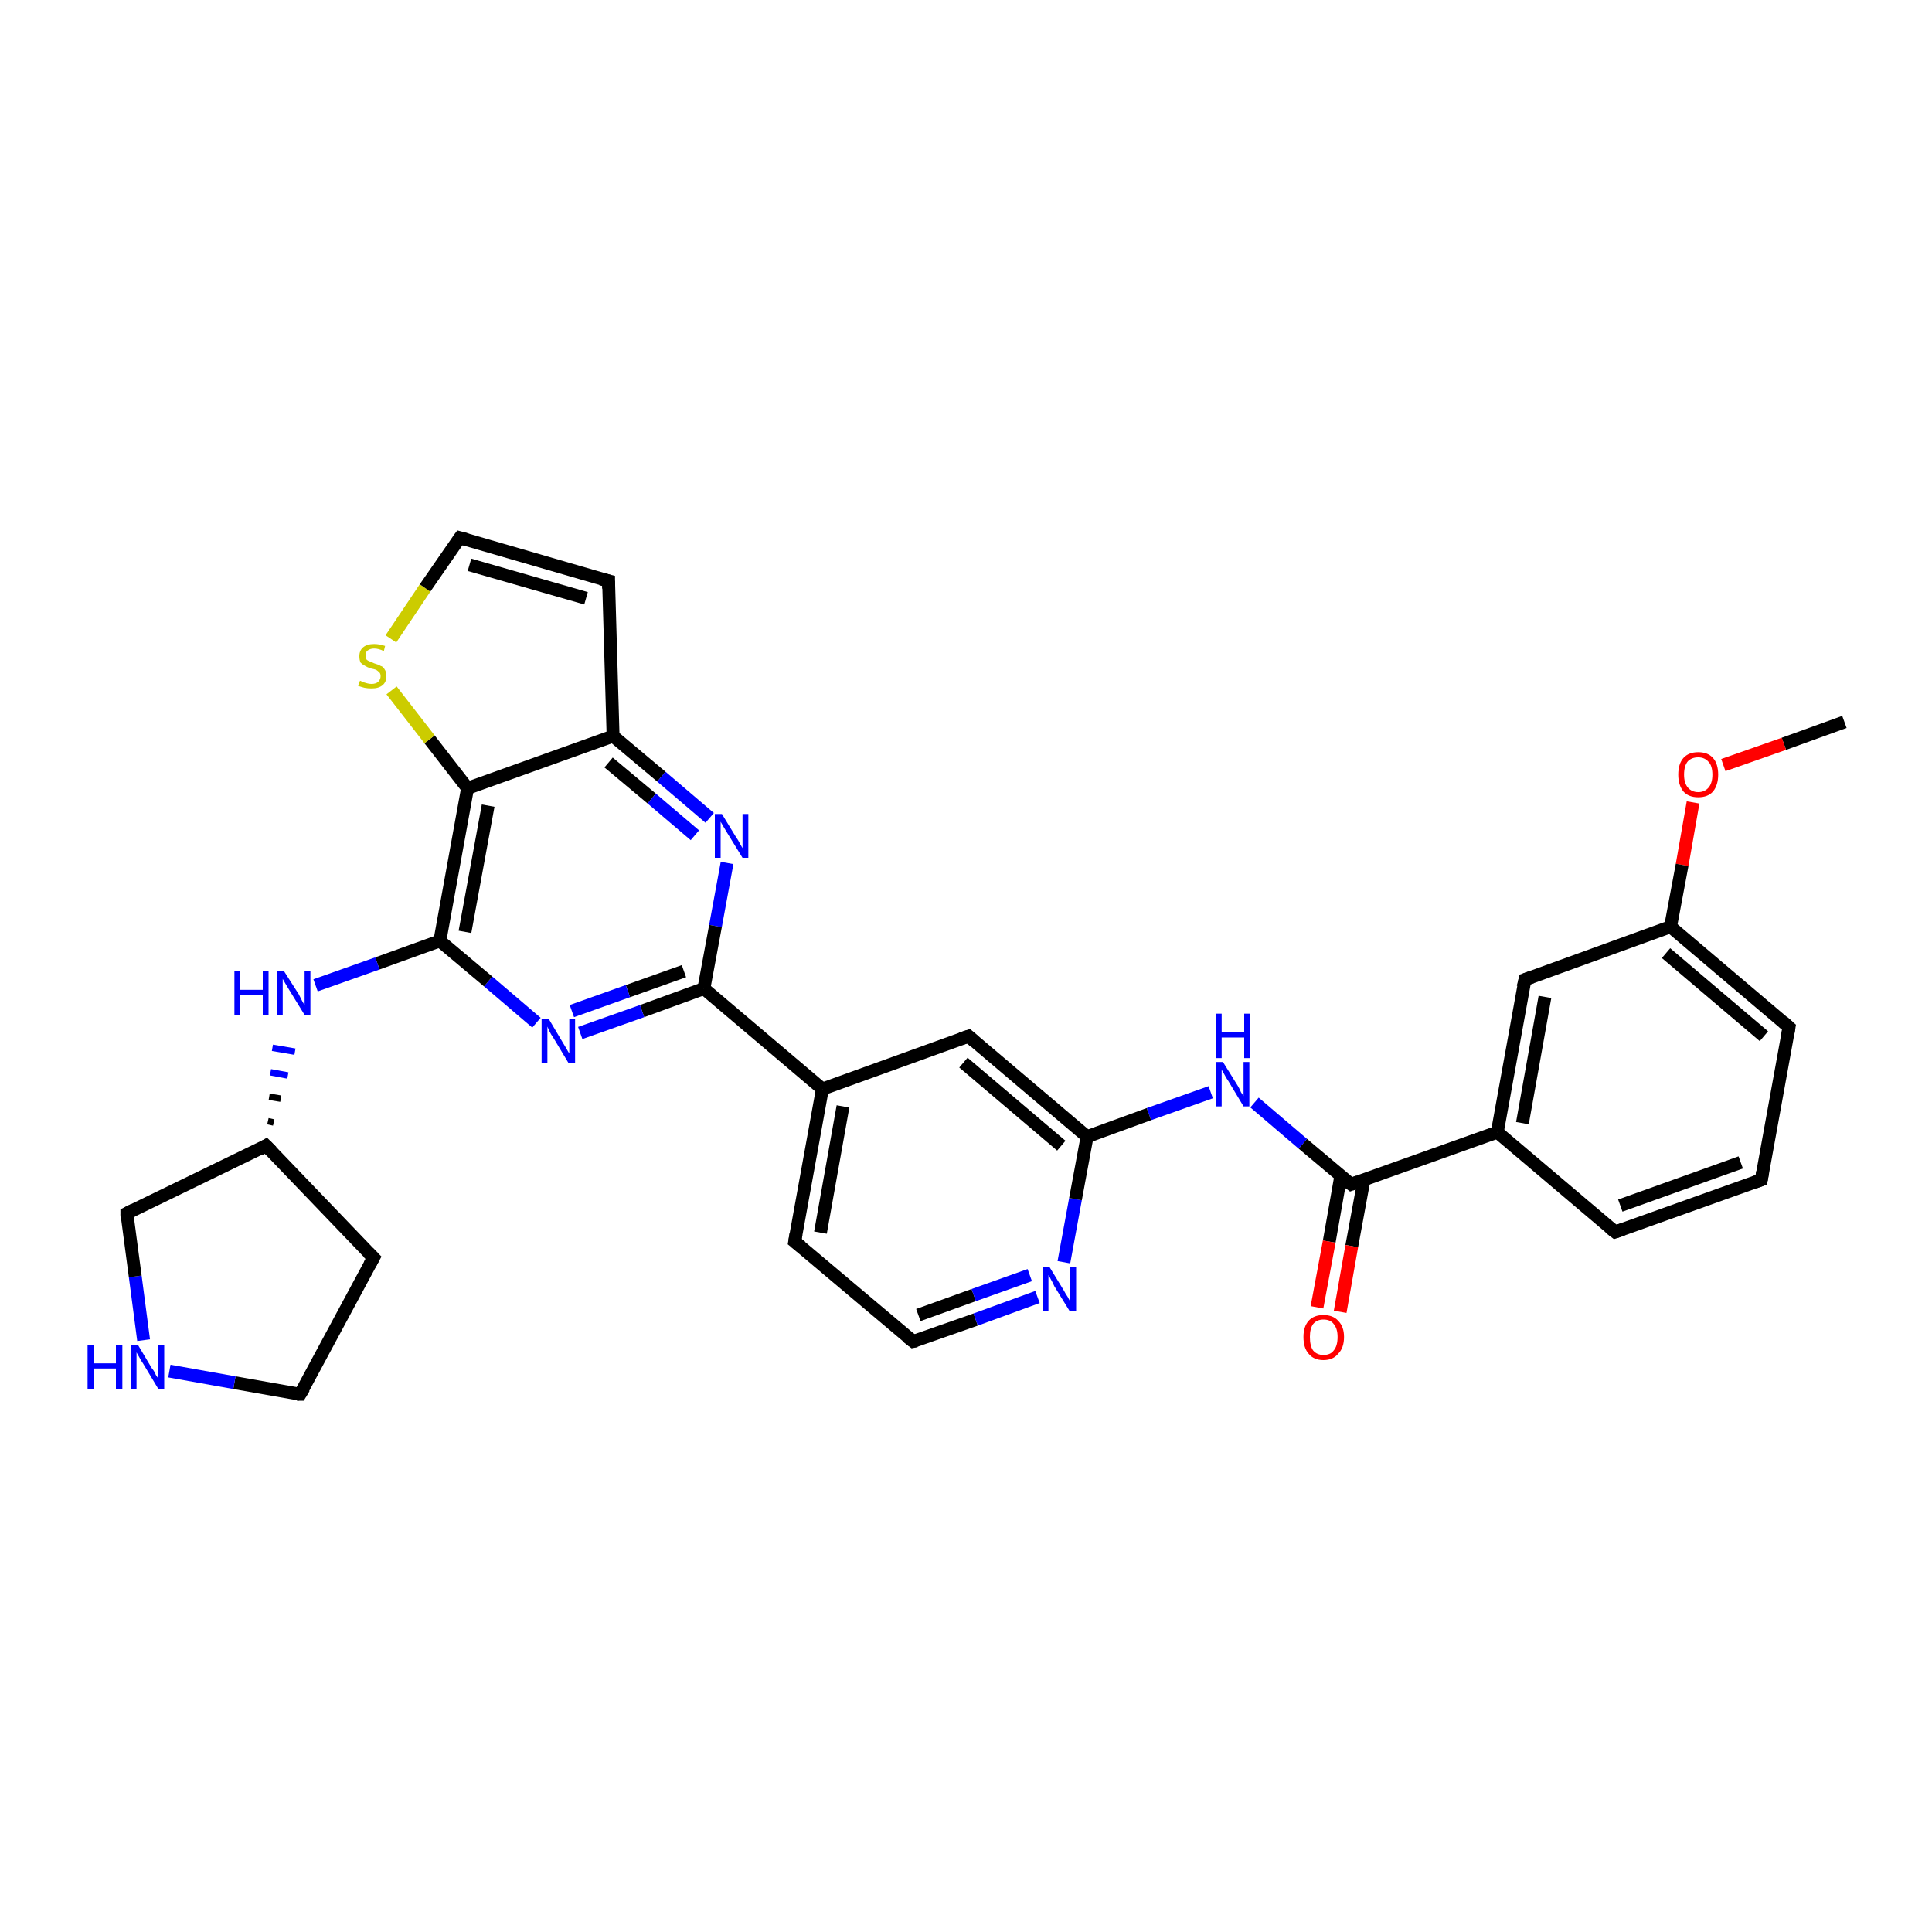 <?xml version='1.0' encoding='iso-8859-1'?>
<svg version='1.1' baseProfile='full'
              xmlns='http://www.w3.org/2000/svg'
                      xmlns:rdkit='http://www.rdkit.org/xml'
                      xmlns:xlink='http://www.w3.org/1999/xlink'
                  xml:space='preserve'
width='300px' height='300px' viewBox='0 0 300 300'>
<!-- END OF HEADER -->
<rect style='opacity:1.0;fill:#FFFFFF;stroke:none' width='300.0' height='300.0' x='0.0' y='0.0'> </rect>
<path class='bond-0 atom-0 atom-1' d='M 286.4,112.1 L 277.0,115.5' style='fill:none;fill-rule:evenodd;stroke:#000000;stroke-width:2.0px;stroke-linecap:butt;stroke-linejoin:miter;stroke-opacity:1' />
<path class='bond-0 atom-0 atom-1' d='M 277.0,115.5 L 267.6,118.8' style='fill:none;fill-rule:evenodd;stroke:#FF0000;stroke-width:2.0px;stroke-linecap:butt;stroke-linejoin:miter;stroke-opacity:1' />
<path class='bond-1 atom-1 atom-2' d='M 262.9,124.6 L 261.2,134.3' style='fill:none;fill-rule:evenodd;stroke:#FF0000;stroke-width:2.0px;stroke-linecap:butt;stroke-linejoin:miter;stroke-opacity:1' />
<path class='bond-1 atom-1 atom-2' d='M 261.2,134.3 L 259.4,143.9' style='fill:none;fill-rule:evenodd;stroke:#000000;stroke-width:2.0px;stroke-linecap:butt;stroke-linejoin:miter;stroke-opacity:1' />
<path class='bond-2 atom-2 atom-3' d='M 259.4,143.9 L 277.8,159.5' style='fill:none;fill-rule:evenodd;stroke:#000000;stroke-width:2.0px;stroke-linecap:butt;stroke-linejoin:miter;stroke-opacity:1' />
<path class='bond-2 atom-2 atom-3' d='M 258.7,148.0 L 273.9,160.9' style='fill:none;fill-rule:evenodd;stroke:#000000;stroke-width:2.0px;stroke-linecap:butt;stroke-linejoin:miter;stroke-opacity:1' />
<path class='bond-3 atom-3 atom-4' d='M 277.8,159.5 L 273.5,183.2' style='fill:none;fill-rule:evenodd;stroke:#000000;stroke-width:2.0px;stroke-linecap:butt;stroke-linejoin:miter;stroke-opacity:1' />
<path class='bond-4 atom-4 atom-5' d='M 273.5,183.2 L 250.8,191.3' style='fill:none;fill-rule:evenodd;stroke:#000000;stroke-width:2.0px;stroke-linecap:butt;stroke-linejoin:miter;stroke-opacity:1' />
<path class='bond-4 atom-4 atom-5' d='M 270.3,180.5 L 251.6,187.2' style='fill:none;fill-rule:evenodd;stroke:#000000;stroke-width:2.0px;stroke-linecap:butt;stroke-linejoin:miter;stroke-opacity:1' />
<path class='bond-5 atom-5 atom-6' d='M 250.8,191.3 L 232.5,175.8' style='fill:none;fill-rule:evenodd;stroke:#000000;stroke-width:2.0px;stroke-linecap:butt;stroke-linejoin:miter;stroke-opacity:1' />
<path class='bond-6 atom-6 atom-7' d='M 232.5,175.8 L 209.8,183.9' style='fill:none;fill-rule:evenodd;stroke:#000000;stroke-width:2.0px;stroke-linecap:butt;stroke-linejoin:miter;stroke-opacity:1' />
<path class='bond-7 atom-7 atom-8' d='M 208.2,182.6 L 206.4,192.8' style='fill:none;fill-rule:evenodd;stroke:#000000;stroke-width:2.0px;stroke-linecap:butt;stroke-linejoin:miter;stroke-opacity:1' />
<path class='bond-7 atom-7 atom-8' d='M 206.4,192.8 L 204.5,203.0' style='fill:none;fill-rule:evenodd;stroke:#FF0000;stroke-width:2.0px;stroke-linecap:butt;stroke-linejoin:miter;stroke-opacity:1' />
<path class='bond-7 atom-7 atom-8' d='M 211.8,183.2 L 209.9,193.5' style='fill:none;fill-rule:evenodd;stroke:#000000;stroke-width:2.0px;stroke-linecap:butt;stroke-linejoin:miter;stroke-opacity:1' />
<path class='bond-7 atom-7 atom-8' d='M 209.9,193.5 L 208.1,203.7' style='fill:none;fill-rule:evenodd;stroke:#FF0000;stroke-width:2.0px;stroke-linecap:butt;stroke-linejoin:miter;stroke-opacity:1' />
<path class='bond-8 atom-7 atom-9' d='M 209.8,183.9 L 202.3,177.6' style='fill:none;fill-rule:evenodd;stroke:#000000;stroke-width:2.0px;stroke-linecap:butt;stroke-linejoin:miter;stroke-opacity:1' />
<path class='bond-8 atom-7 atom-9' d='M 202.3,177.6 L 194.8,171.2' style='fill:none;fill-rule:evenodd;stroke:#0000FF;stroke-width:2.0px;stroke-linecap:butt;stroke-linejoin:miter;stroke-opacity:1' />
<path class='bond-9 atom-9 atom-10' d='M 188.0,169.6 L 178.4,173.0' style='fill:none;fill-rule:evenodd;stroke:#0000FF;stroke-width:2.0px;stroke-linecap:butt;stroke-linejoin:miter;stroke-opacity:1' />
<path class='bond-9 atom-9 atom-10' d='M 178.4,173.0 L 168.8,176.5' style='fill:none;fill-rule:evenodd;stroke:#000000;stroke-width:2.0px;stroke-linecap:butt;stroke-linejoin:miter;stroke-opacity:1' />
<path class='bond-10 atom-10 atom-11' d='M 168.8,176.5 L 150.4,160.9' style='fill:none;fill-rule:evenodd;stroke:#000000;stroke-width:2.0px;stroke-linecap:butt;stroke-linejoin:miter;stroke-opacity:1' />
<path class='bond-10 atom-10 atom-11' d='M 164.8,177.9 L 149.6,165.0' style='fill:none;fill-rule:evenodd;stroke:#000000;stroke-width:2.0px;stroke-linecap:butt;stroke-linejoin:miter;stroke-opacity:1' />
<path class='bond-11 atom-11 atom-12' d='M 150.4,160.9 L 127.7,169.1' style='fill:none;fill-rule:evenodd;stroke:#000000;stroke-width:2.0px;stroke-linecap:butt;stroke-linejoin:miter;stroke-opacity:1' />
<path class='bond-12 atom-12 atom-13' d='M 127.7,169.1 L 109.3,153.5' style='fill:none;fill-rule:evenodd;stroke:#000000;stroke-width:2.0px;stroke-linecap:butt;stroke-linejoin:miter;stroke-opacity:1' />
<path class='bond-13 atom-13 atom-14' d='M 109.3,153.5 L 99.7,157.0' style='fill:none;fill-rule:evenodd;stroke:#000000;stroke-width:2.0px;stroke-linecap:butt;stroke-linejoin:miter;stroke-opacity:1' />
<path class='bond-13 atom-13 atom-14' d='M 99.7,157.0 L 90.1,160.4' style='fill:none;fill-rule:evenodd;stroke:#0000FF;stroke-width:2.0px;stroke-linecap:butt;stroke-linejoin:miter;stroke-opacity:1' />
<path class='bond-13 atom-13 atom-14' d='M 106.2,150.8 L 97.5,153.9' style='fill:none;fill-rule:evenodd;stroke:#000000;stroke-width:2.0px;stroke-linecap:butt;stroke-linejoin:miter;stroke-opacity:1' />
<path class='bond-13 atom-13 atom-14' d='M 97.5,153.9 L 88.8,157.0' style='fill:none;fill-rule:evenodd;stroke:#0000FF;stroke-width:2.0px;stroke-linecap:butt;stroke-linejoin:miter;stroke-opacity:1' />
<path class='bond-14 atom-14 atom-15' d='M 83.3,158.8 L 75.8,152.4' style='fill:none;fill-rule:evenodd;stroke:#0000FF;stroke-width:2.0px;stroke-linecap:butt;stroke-linejoin:miter;stroke-opacity:1' />
<path class='bond-14 atom-14 atom-15' d='M 75.8,152.4 L 68.3,146.1' style='fill:none;fill-rule:evenodd;stroke:#000000;stroke-width:2.0px;stroke-linecap:butt;stroke-linejoin:miter;stroke-opacity:1' />
<path class='bond-15 atom-15 atom-16' d='M 68.3,146.1 L 58.6,149.6' style='fill:none;fill-rule:evenodd;stroke:#000000;stroke-width:2.0px;stroke-linecap:butt;stroke-linejoin:miter;stroke-opacity:1' />
<path class='bond-15 atom-15 atom-16' d='M 58.6,149.6 L 49.0,153.0' style='fill:none;fill-rule:evenodd;stroke:#0000FF;stroke-width:2.0px;stroke-linecap:butt;stroke-linejoin:miter;stroke-opacity:1' />
<path class='bond-16 atom-17 atom-16' d='M 42.5,174.3 L 41.6,174.1' style='fill:none;fill-rule:evenodd;stroke:#000000;stroke-width:1.0px;stroke-linecap:butt;stroke-linejoin:miter;stroke-opacity:1' />
<path class='bond-16 atom-17 atom-16' d='M 43.6,170.6 L 41.8,170.3' style='fill:none;fill-rule:evenodd;stroke:#000000;stroke-width:1.0px;stroke-linecap:butt;stroke-linejoin:miter;stroke-opacity:1' />
<path class='bond-16 atom-17 atom-16' d='M 44.7,167.0 L 42.0,166.5' style='fill:none;fill-rule:evenodd;stroke:#0000FF;stroke-width:1.0px;stroke-linecap:butt;stroke-linejoin:miter;stroke-opacity:1' />
<path class='bond-16 atom-17 atom-16' d='M 45.8,163.3 L 42.3,162.7' style='fill:none;fill-rule:evenodd;stroke:#0000FF;stroke-width:1.0px;stroke-linecap:butt;stroke-linejoin:miter;stroke-opacity:1' />
<path class='bond-17 atom-17 atom-18' d='M 41.3,177.9 L 58.0,195.3' style='fill:none;fill-rule:evenodd;stroke:#000000;stroke-width:2.0px;stroke-linecap:butt;stroke-linejoin:miter;stroke-opacity:1' />
<path class='bond-18 atom-18 atom-19' d='M 58.0,195.3 L 46.6,216.5' style='fill:none;fill-rule:evenodd;stroke:#000000;stroke-width:2.0px;stroke-linecap:butt;stroke-linejoin:miter;stroke-opacity:1' />
<path class='bond-19 atom-19 atom-20' d='M 46.6,216.5 L 36.4,214.7' style='fill:none;fill-rule:evenodd;stroke:#000000;stroke-width:2.0px;stroke-linecap:butt;stroke-linejoin:miter;stroke-opacity:1' />
<path class='bond-19 atom-19 atom-20' d='M 36.4,214.7 L 26.3,212.9' style='fill:none;fill-rule:evenodd;stroke:#0000FF;stroke-width:2.0px;stroke-linecap:butt;stroke-linejoin:miter;stroke-opacity:1' />
<path class='bond-20 atom-20 atom-21' d='M 22.3,208.1 L 21.0,198.2' style='fill:none;fill-rule:evenodd;stroke:#0000FF;stroke-width:2.0px;stroke-linecap:butt;stroke-linejoin:miter;stroke-opacity:1' />
<path class='bond-20 atom-20 atom-21' d='M 21.0,198.2 L 19.7,188.4' style='fill:none;fill-rule:evenodd;stroke:#000000;stroke-width:2.0px;stroke-linecap:butt;stroke-linejoin:miter;stroke-opacity:1' />
<path class='bond-21 atom-15 atom-22' d='M 68.3,146.1 L 72.6,122.4' style='fill:none;fill-rule:evenodd;stroke:#000000;stroke-width:2.0px;stroke-linecap:butt;stroke-linejoin:miter;stroke-opacity:1' />
<path class='bond-21 atom-15 atom-22' d='M 72.2,144.7 L 75.8,125.1' style='fill:none;fill-rule:evenodd;stroke:#000000;stroke-width:2.0px;stroke-linecap:butt;stroke-linejoin:miter;stroke-opacity:1' />
<path class='bond-22 atom-22 atom-23' d='M 72.6,122.4 L 66.7,114.8' style='fill:none;fill-rule:evenodd;stroke:#000000;stroke-width:2.0px;stroke-linecap:butt;stroke-linejoin:miter;stroke-opacity:1' />
<path class='bond-22 atom-22 atom-23' d='M 66.7,114.8 L 60.8,107.2' style='fill:none;fill-rule:evenodd;stroke:#CCCC00;stroke-width:2.0px;stroke-linecap:butt;stroke-linejoin:miter;stroke-opacity:1' />
<path class='bond-23 atom-23 atom-24' d='M 60.7,99.2 L 66.0,91.3' style='fill:none;fill-rule:evenodd;stroke:#CCCC00;stroke-width:2.0px;stroke-linecap:butt;stroke-linejoin:miter;stroke-opacity:1' />
<path class='bond-23 atom-23 atom-24' d='M 66.0,91.3 L 71.4,83.5' style='fill:none;fill-rule:evenodd;stroke:#000000;stroke-width:2.0px;stroke-linecap:butt;stroke-linejoin:miter;stroke-opacity:1' />
<path class='bond-24 atom-24 atom-25' d='M 71.4,83.5 L 94.5,90.2' style='fill:none;fill-rule:evenodd;stroke:#000000;stroke-width:2.0px;stroke-linecap:butt;stroke-linejoin:miter;stroke-opacity:1' />
<path class='bond-24 atom-24 atom-25' d='M 72.9,87.7 L 91.0,92.9' style='fill:none;fill-rule:evenodd;stroke:#000000;stroke-width:2.0px;stroke-linecap:butt;stroke-linejoin:miter;stroke-opacity:1' />
<path class='bond-25 atom-25 atom-26' d='M 94.5,90.2 L 95.2,114.3' style='fill:none;fill-rule:evenodd;stroke:#000000;stroke-width:2.0px;stroke-linecap:butt;stroke-linejoin:miter;stroke-opacity:1' />
<path class='bond-26 atom-26 atom-27' d='M 95.2,114.3 L 102.7,120.6' style='fill:none;fill-rule:evenodd;stroke:#000000;stroke-width:2.0px;stroke-linecap:butt;stroke-linejoin:miter;stroke-opacity:1' />
<path class='bond-26 atom-26 atom-27' d='M 102.7,120.6 L 110.2,127.0' style='fill:none;fill-rule:evenodd;stroke:#0000FF;stroke-width:2.0px;stroke-linecap:butt;stroke-linejoin:miter;stroke-opacity:1' />
<path class='bond-26 atom-26 atom-27' d='M 94.5,118.4 L 101.2,124.0' style='fill:none;fill-rule:evenodd;stroke:#000000;stroke-width:2.0px;stroke-linecap:butt;stroke-linejoin:miter;stroke-opacity:1' />
<path class='bond-26 atom-26 atom-27' d='M 101.2,124.0 L 107.9,129.7' style='fill:none;fill-rule:evenodd;stroke:#0000FF;stroke-width:2.0px;stroke-linecap:butt;stroke-linejoin:miter;stroke-opacity:1' />
<path class='bond-27 atom-12 atom-28' d='M 127.7,169.1 L 123.4,192.8' style='fill:none;fill-rule:evenodd;stroke:#000000;stroke-width:2.0px;stroke-linecap:butt;stroke-linejoin:miter;stroke-opacity:1' />
<path class='bond-27 atom-12 atom-28' d='M 130.9,171.8 L 127.4,191.4' style='fill:none;fill-rule:evenodd;stroke:#000000;stroke-width:2.0px;stroke-linecap:butt;stroke-linejoin:miter;stroke-opacity:1' />
<path class='bond-28 atom-28 atom-29' d='M 123.4,192.8 L 141.8,208.3' style='fill:none;fill-rule:evenodd;stroke:#000000;stroke-width:2.0px;stroke-linecap:butt;stroke-linejoin:miter;stroke-opacity:1' />
<path class='bond-29 atom-29 atom-30' d='M 141.8,208.3 L 151.5,204.9' style='fill:none;fill-rule:evenodd;stroke:#000000;stroke-width:2.0px;stroke-linecap:butt;stroke-linejoin:miter;stroke-opacity:1' />
<path class='bond-29 atom-29 atom-30' d='M 151.5,204.9 L 161.1,201.4' style='fill:none;fill-rule:evenodd;stroke:#0000FF;stroke-width:2.0px;stroke-linecap:butt;stroke-linejoin:miter;stroke-opacity:1' />
<path class='bond-29 atom-29 atom-30' d='M 142.6,204.2 L 151.2,201.1' style='fill:none;fill-rule:evenodd;stroke:#000000;stroke-width:2.0px;stroke-linecap:butt;stroke-linejoin:miter;stroke-opacity:1' />
<path class='bond-29 atom-29 atom-30' d='M 151.2,201.1 L 159.9,198.0' style='fill:none;fill-rule:evenodd;stroke:#0000FF;stroke-width:2.0px;stroke-linecap:butt;stroke-linejoin:miter;stroke-opacity:1' />
<path class='bond-30 atom-6 atom-31' d='M 232.5,175.8 L 236.8,152.1' style='fill:none;fill-rule:evenodd;stroke:#000000;stroke-width:2.0px;stroke-linecap:butt;stroke-linejoin:miter;stroke-opacity:1' />
<path class='bond-30 atom-6 atom-31' d='M 236.4,174.4 L 239.9,154.8' style='fill:none;fill-rule:evenodd;stroke:#000000;stroke-width:2.0px;stroke-linecap:butt;stroke-linejoin:miter;stroke-opacity:1' />
<path class='bond-31 atom-31 atom-2' d='M 236.8,152.1 L 259.4,143.9' style='fill:none;fill-rule:evenodd;stroke:#000000;stroke-width:2.0px;stroke-linecap:butt;stroke-linejoin:miter;stroke-opacity:1' />
<path class='bond-32 atom-30 atom-10' d='M 165.2,196.0 L 167.0,186.2' style='fill:none;fill-rule:evenodd;stroke:#0000FF;stroke-width:2.0px;stroke-linecap:butt;stroke-linejoin:miter;stroke-opacity:1' />
<path class='bond-32 atom-30 atom-10' d='M 167.0,186.2 L 168.8,176.5' style='fill:none;fill-rule:evenodd;stroke:#000000;stroke-width:2.0px;stroke-linecap:butt;stroke-linejoin:miter;stroke-opacity:1' />
<path class='bond-33 atom-27 atom-13' d='M 112.9,134.0 L 111.1,143.8' style='fill:none;fill-rule:evenodd;stroke:#0000FF;stroke-width:2.0px;stroke-linecap:butt;stroke-linejoin:miter;stroke-opacity:1' />
<path class='bond-33 atom-27 atom-13' d='M 111.1,143.8 L 109.3,153.5' style='fill:none;fill-rule:evenodd;stroke:#000000;stroke-width:2.0px;stroke-linecap:butt;stroke-linejoin:miter;stroke-opacity:1' />
<path class='bond-34 atom-21 atom-17' d='M 19.7,188.4 L 41.3,177.9' style='fill:none;fill-rule:evenodd;stroke:#000000;stroke-width:2.0px;stroke-linecap:butt;stroke-linejoin:miter;stroke-opacity:1' />
<path class='bond-35 atom-26 atom-22' d='M 95.2,114.3 L 72.6,122.4' style='fill:none;fill-rule:evenodd;stroke:#000000;stroke-width:2.0px;stroke-linecap:butt;stroke-linejoin:miter;stroke-opacity:1' />
<path d='M 276.9,158.7 L 277.8,159.5 L 277.6,160.7' style='fill:none;stroke:#000000;stroke-width:2.0px;stroke-linecap:butt;stroke-linejoin:miter;stroke-opacity:1;' />
<path d='M 273.7,182.0 L 273.5,183.2 L 272.4,183.6' style='fill:none;stroke:#000000;stroke-width:2.0px;stroke-linecap:butt;stroke-linejoin:miter;stroke-opacity:1;' />
<path d='M 252.0,190.9 L 250.8,191.3 L 249.9,190.6' style='fill:none;stroke:#000000;stroke-width:2.0px;stroke-linecap:butt;stroke-linejoin:miter;stroke-opacity:1;' />
<path d='M 210.9,183.5 L 209.8,183.9 L 209.4,183.6' style='fill:none;stroke:#000000;stroke-width:2.0px;stroke-linecap:butt;stroke-linejoin:miter;stroke-opacity:1;' />
<path d='M 151.3,161.7 L 150.4,160.9 L 149.2,161.3' style='fill:none;stroke:#000000;stroke-width:2.0px;stroke-linecap:butt;stroke-linejoin:miter;stroke-opacity:1;' />
<path d='M 42.2,178.8 L 41.3,177.9 L 40.3,178.5' style='fill:none;stroke:#000000;stroke-width:2.0px;stroke-linecap:butt;stroke-linejoin:miter;stroke-opacity:1;' />
<path d='M 57.2,194.5 L 58.0,195.3 L 57.4,196.4' style='fill:none;stroke:#000000;stroke-width:2.0px;stroke-linecap:butt;stroke-linejoin:miter;stroke-opacity:1;' />
<path d='M 47.2,215.5 L 46.6,216.5 L 46.1,216.5' style='fill:none;stroke:#000000;stroke-width:2.0px;stroke-linecap:butt;stroke-linejoin:miter;stroke-opacity:1;' />
<path d='M 19.7,188.9 L 19.7,188.4 L 20.7,187.9' style='fill:none;stroke:#000000;stroke-width:2.0px;stroke-linecap:butt;stroke-linejoin:miter;stroke-opacity:1;' />
<path d='M 71.1,83.9 L 71.4,83.5 L 72.5,83.8' style='fill:none;stroke:#000000;stroke-width:2.0px;stroke-linecap:butt;stroke-linejoin:miter;stroke-opacity:1;' />
<path d='M 93.3,89.9 L 94.5,90.2 L 94.5,91.4' style='fill:none;stroke:#000000;stroke-width:2.0px;stroke-linecap:butt;stroke-linejoin:miter;stroke-opacity:1;' />
<path d='M 123.6,191.6 L 123.4,192.8 L 124.4,193.6' style='fill:none;stroke:#000000;stroke-width:2.0px;stroke-linecap:butt;stroke-linejoin:miter;stroke-opacity:1;' />
<path d='M 140.9,207.6 L 141.8,208.3 L 142.3,208.2' style='fill:none;stroke:#000000;stroke-width:2.0px;stroke-linecap:butt;stroke-linejoin:miter;stroke-opacity:1;' />
<path d='M 236.5,153.3 L 236.8,152.1 L 237.9,151.7' style='fill:none;stroke:#000000;stroke-width:2.0px;stroke-linecap:butt;stroke-linejoin:miter;stroke-opacity:1;' />
<path class='atom-1' d='M 260.6 120.3
Q 260.6 118.6, 261.4 117.7
Q 262.2 116.8, 263.7 116.8
Q 265.2 116.8, 266.0 117.7
Q 266.8 118.6, 266.8 120.3
Q 266.8 121.9, 266.0 122.9
Q 265.2 123.8, 263.7 123.8
Q 262.2 123.8, 261.4 122.9
Q 260.6 121.9, 260.6 120.3
M 263.7 123.0
Q 264.7 123.0, 265.3 122.3
Q 265.9 121.6, 265.9 120.3
Q 265.9 118.9, 265.3 118.3
Q 264.7 117.6, 263.7 117.6
Q 262.7 117.6, 262.1 118.2
Q 261.5 118.9, 261.5 120.3
Q 261.5 121.6, 262.1 122.3
Q 262.7 123.0, 263.7 123.0
' fill='#FF0000'/>
<path class='atom-8' d='M 202.4 207.6
Q 202.4 206.0, 203.2 205.1
Q 204.0 204.2, 205.5 204.2
Q 207.0 204.2, 207.8 205.1
Q 208.7 206.0, 208.7 207.6
Q 208.7 209.3, 207.8 210.2
Q 207.0 211.2, 205.5 211.2
Q 204.0 211.2, 203.2 210.2
Q 202.4 209.3, 202.4 207.6
M 205.5 210.4
Q 206.6 210.4, 207.1 209.7
Q 207.7 209.0, 207.7 207.6
Q 207.7 206.3, 207.1 205.6
Q 206.6 204.9, 205.5 204.9
Q 204.5 204.9, 203.9 205.6
Q 203.4 206.3, 203.4 207.6
Q 203.4 209.0, 203.9 209.7
Q 204.5 210.4, 205.5 210.4
' fill='#FF0000'/>
<path class='atom-9' d='M 189.9 164.9
L 192.2 168.6
Q 192.4 168.9, 192.7 169.6
Q 193.1 170.2, 193.1 170.2
L 193.1 164.9
L 194.0 164.9
L 194.0 171.8
L 193.1 171.8
L 190.7 167.8
Q 190.4 167.4, 190.1 166.8
Q 189.8 166.3, 189.7 166.1
L 189.7 171.8
L 188.8 171.8
L 188.8 164.9
L 189.9 164.9
' fill='#0000FF'/>
<path class='atom-9' d='M 188.8 157.4
L 189.7 157.4
L 189.7 160.3
L 193.2 160.3
L 193.2 157.4
L 194.1 157.4
L 194.1 164.3
L 193.2 164.3
L 193.2 161.1
L 189.7 161.1
L 189.7 164.3
L 188.8 164.3
L 188.8 157.4
' fill='#0000FF'/>
<path class='atom-14' d='M 85.2 158.2
L 87.4 161.9
Q 87.6 162.2, 88.0 162.9
Q 88.3 163.5, 88.4 163.5
L 88.4 158.2
L 89.3 158.2
L 89.3 165.1
L 88.3 165.1
L 85.9 161.1
Q 85.6 160.7, 85.3 160.1
Q 85.1 159.6, 85.0 159.4
L 85.0 165.1
L 84.1 165.1
L 84.1 158.2
L 85.2 158.2
' fill='#0000FF'/>
<path class='atom-16' d='M 36.4 150.8
L 37.3 150.8
L 37.3 153.7
L 40.8 153.7
L 40.8 150.8
L 41.7 150.8
L 41.7 157.6
L 40.8 157.6
L 40.8 154.5
L 37.3 154.5
L 37.3 157.6
L 36.4 157.6
L 36.4 150.8
' fill='#0000FF'/>
<path class='atom-16' d='M 44.1 150.8
L 46.4 154.4
Q 46.6 154.8, 46.9 155.4
Q 47.3 156.1, 47.3 156.1
L 47.3 150.8
L 48.2 150.8
L 48.2 157.6
L 47.3 157.6
L 44.9 153.7
Q 44.6 153.2, 44.3 152.7
Q 44.0 152.2, 43.9 152.0
L 43.9 157.6
L 43.0 157.6
L 43.0 150.8
L 44.1 150.8
' fill='#0000FF'/>
<path class='atom-20' d='M 13.6 208.8
L 14.6 208.8
L 14.6 211.7
L 18.0 211.7
L 18.0 208.8
L 19.0 208.8
L 19.0 215.7
L 18.0 215.7
L 18.0 212.5
L 14.6 212.5
L 14.6 215.7
L 13.6 215.7
L 13.6 208.8
' fill='#0000FF'/>
<path class='atom-20' d='M 21.4 208.8
L 23.6 212.5
Q 23.9 212.8, 24.2 213.5
Q 24.6 214.1, 24.6 214.1
L 24.6 208.8
L 25.5 208.8
L 25.5 215.7
L 24.6 215.7
L 22.2 211.7
Q 21.9 211.3, 21.6 210.7
Q 21.3 210.2, 21.2 210.0
L 21.2 215.7
L 20.3 215.7
L 20.3 208.8
L 21.4 208.8
' fill='#0000FF'/>
<path class='atom-23' d='M 55.9 105.7
Q 56.0 105.7, 56.3 105.9
Q 56.6 106.0, 57.0 106.1
Q 57.3 106.2, 57.7 106.2
Q 58.3 106.2, 58.7 105.9
Q 59.1 105.5, 59.1 105.0
Q 59.1 104.6, 58.9 104.4
Q 58.7 104.2, 58.4 104.0
Q 58.1 103.9, 57.6 103.8
Q 57.0 103.6, 56.7 103.4
Q 56.3 103.2, 56.0 102.9
Q 55.8 102.5, 55.8 101.9
Q 55.8 101.0, 56.4 100.5
Q 57.0 100.0, 58.1 100.0
Q 58.9 100.0, 59.8 100.3
L 59.6 101.1
Q 58.8 100.7, 58.1 100.7
Q 57.5 100.7, 57.1 101.0
Q 56.7 101.3, 56.8 101.8
Q 56.8 102.1, 56.9 102.4
Q 57.1 102.6, 57.4 102.7
Q 57.7 102.8, 58.1 103.0
Q 58.8 103.2, 59.1 103.4
Q 59.5 103.5, 59.7 103.9
Q 60.0 104.3, 60.0 105.0
Q 60.0 105.9, 59.4 106.4
Q 58.8 106.9, 57.7 106.9
Q 57.1 106.9, 56.6 106.8
Q 56.2 106.7, 55.6 106.5
L 55.9 105.7
' fill='#CCCC00'/>
<path class='atom-27' d='M 112.1 126.4
L 114.3 130.0
Q 114.6 130.4, 114.9 131.0
Q 115.3 131.7, 115.3 131.7
L 115.3 126.4
L 116.2 126.4
L 116.2 133.2
L 115.3 133.2
L 112.9 129.3
Q 112.6 128.8, 112.3 128.3
Q 112.0 127.8, 111.9 127.6
L 111.9 133.2
L 111.0 133.2
L 111.0 126.4
L 112.1 126.4
' fill='#0000FF'/>
<path class='atom-30' d='M 163.0 196.8
L 165.2 200.4
Q 165.4 200.8, 165.8 201.4
Q 166.1 202.0, 166.2 202.1
L 166.2 196.8
L 167.1 196.8
L 167.1 203.6
L 166.1 203.6
L 163.7 199.7
Q 163.5 199.2, 163.2 198.7
Q 162.9 198.1, 162.8 198.0
L 162.8 203.6
L 161.9 203.6
L 161.9 196.8
L 163.0 196.8
' fill='#0000FF'/>
</svg>
